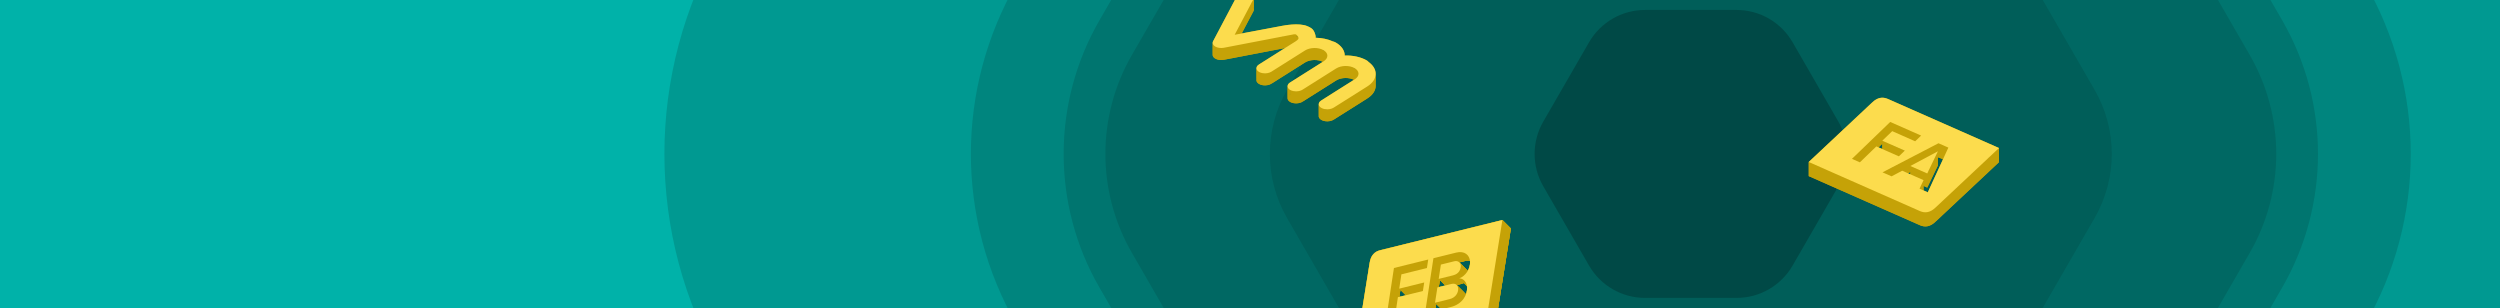 <svg width="2500" height="308" viewBox="0 0 2500 308" fill="none" xmlns="http://www.w3.org/2000/svg">
<g clip-path="url(#clip0_12_2805)">
<rect width="2500" height="308" fill="#00B2A9"/>
<g opacity="0.7">
<path opacity="0.2" d="M1022.2 -579.634C1098.06 -711.039 1238.27 -791.986 1390 -791.979L1991.85 -791.954C2143.57 -791.947 2283.75 -711.007 2359.61 -579.619L2660.59 -58.317C2736.45 73.07 2736.45 234.945 2660.6 366.334L2359.7 887.554C2283.84 1018.96 2143.63 1099.91 1991.9 1099.9L1390.05 1099.87C1238.33 1099.87 1098.15 1018.93 1022.29 887.539L721.308 366.237C645.45 234.85 645.446 72.975 721.298 -58.414L1022.2 -579.634Z" fill="black"/>
<path opacity="0.2" d="M1205.79 -344.579C1266.83 -450.315 1379.63 -515.453 1501.7 -515.453L1879.97 -515.453C2002.03 -515.453 2114.81 -450.33 2175.84 -344.613L2365 -16.915C2426.02 88.802 2426.02 219.052 2364.99 324.776L2175.86 652.429C2114.82 758.165 2002.02 823.303 1879.95 823.303L1501.67 823.303C1379.62 823.303 1266.83 758.18 1205.81 652.463L1016.65 324.765C955.622 219.048 955.624 88.798 1016.65 -16.926L1205.79 -344.579Z" fill="black"/>
<path opacity="0.2" d="M1279.44 -291.49C1327.17 -374.174 1415.38 -425.11 1510.84 -425.11L1870.83 -425.11C1966.27 -425.11 2054.47 -374.185 2102.19 -291.517L2282.2 20.332C2329.92 103.001 2329.92 204.854 2282.19 287.528L2102.2 599.341C2054.47 682.025 1966.26 732.961 1870.81 732.961L1510.82 732.961C1415.37 732.961 1327.18 682.036 1279.46 599.368L1099.44 287.519C1051.72 204.85 1051.73 102.997 1099.45 20.323L1279.44 -291.49Z" fill="black"/>
<path opacity="0.2" d="M1325.7 -280.716C1361.04 -341.939 1426.36 -379.654 1497.04 -379.654L1884.62 -379.654C1955.29 -379.655 2020.6 -341.947 2055.93 -280.736L2249.74 55.007C2285.07 116.218 2285.07 191.635 2249.73 252.851L2055.94 588.568C2020.6 649.79 1955.29 687.506 1884.61 687.506L1497.02 687.506C1426.35 687.506 1361.05 649.799 1325.71 588.587L1131.91 252.844C1096.57 191.633 1096.57 116.216 1131.91 55.001L1325.7 -280.716Z" fill="black"/>
<path opacity="0.2" d="M1433.45 -163.777C1456.34 -203.429 1498.64 -227.857 1544.42 -227.857L1837.24 -227.857C1883.01 -227.857 1925.3 -203.435 1948.19 -163.79L2094.61 89.858C2117.49 129.503 2117.49 178.348 2094.6 217.996L1948.2 471.627C1925.31 511.279 1883 535.706 1837.23 535.706L1544.41 535.706C1498.64 535.706 1456.34 511.284 1433.46 471.639L1287.04 217.992C1264.16 178.347 1264.16 129.501 1287.04 89.854L1433.45 -163.777Z" fill="black"/>
<path opacity="0.5" d="M1589.06 42.276C1600.6 22.276 1621.94 9.954 1645.03 9.954L1736.62 9.954C1759.71 9.954 1781.04 22.273 1792.59 42.27L1838.38 121.61C1849.93 141.607 1849.93 166.245 1838.38 186.243L1792.59 265.575C1781.04 285.576 1759.71 297.897 1736.62 297.897L1645.03 297.897C1621.94 297.897 1600.61 285.578 1589.06 265.582L1543.26 186.241C1531.72 166.244 1531.72 141.606 1543.27 121.608L1589.06 42.276Z" fill="black"/>
</g>
<path d="M1937.89 165.447L1910.36 180.136L1927.26 187.597L1937.89 165.447Z" fill="#C5A207"/>
<path fill-rule="evenodd" clip-rule="evenodd" d="M1999 162.155L1935.27 221.908C1930.32 226.557 1925.26 227.569 1919.91 225.205L1808.73 176.121L1872.44 116.36C1877.4 111.732 1882.45 110.699 1887.8 113.058L1999 162.155ZM1919.54 202.813L1923.56 194.27L1902.2 184.84L1891.57 190.464L1882.51 186.465L1938.49 157.382L1948.36 161.739L1927.79 206.453L1919.54 202.813ZM1851.97 172.981L1890.23 136.078L1921.12 149.716L1915.18 155.421L1892.21 145.278L1882.3 154.836L1904.8 164.77L1898.86 170.466L1876.36 160.532L1859.87 176.472L1851.97 172.981Z" fill="#C5A207"/>
<path d="M1872.44 102.227C1877.4 97.6 1882.45 96.566 1887.8 98.925V113.058C1882.45 110.699 1877.4 111.732 1872.44 116.36V102.227Z" fill="#C5A207"/>
<path d="M1887.8 98.925L1999 148.021V162.154L1887.8 113.058V98.925Z" fill="#C5A207"/>
<path d="M1890.23 121.945L1921.12 135.583V149.716L1890.23 136.078V121.945Z" fill="#C5A207"/>
<path d="M1808.73 161.988L1872.44 102.227V116.36L1808.73 176.121V161.988Z" fill="#C5A207"/>
<path d="M1892.21 131.145L1882.3 140.703V154.836L1892.21 145.277V131.145Z" fill="#C5A207"/>
<path d="M1915.18 141.288L1892.21 131.145V145.277L1915.18 155.421V141.288Z" fill="#C5A207"/>
<path d="M1921.12 135.583L1915.18 141.288V155.421L1921.12 149.716V135.583Z" fill="#C5A207"/>
<path d="M1851.97 158.848L1890.23 121.945V136.078L1851.97 172.981V158.848Z" fill="#C5A207"/>
<path d="M1938.49 143.249L1948.36 147.606V161.739L1938.49 157.382V143.249Z" fill="#C5A207"/>
<path d="M1882.3 140.703L1904.8 150.637V164.77L1882.3 154.836V140.703Z" fill="#C5A207"/>
<path d="M1898.86 156.333L1876.36 146.399V160.532L1898.86 170.466V156.333Z" fill="#C5A207"/>
<path d="M1904.8 150.637L1898.86 156.333V170.466L1904.8 164.77V150.637Z" fill="#C5A207"/>
<path d="M1876.36 146.399L1859.88 162.339V176.472L1876.36 160.532V146.399Z" fill="#C5A207"/>
<path d="M1882.51 172.332L1938.49 143.249V157.382L1882.51 186.465V172.332Z" fill="#C5A207"/>
<path d="M1937.89 151.313L1910.36 166.003V180.136L1937.89 165.446V151.313Z" fill="#C5A207"/>
<path d="M1859.87 162.339L1851.97 158.848V172.981L1859.87 176.472V162.339Z" fill="#C5A207"/>
<path d="M1927.26 173.464L1937.89 151.313V165.446L1927.26 187.597V173.464Z" fill="#C5A207"/>
<path d="M1910.36 166.002L1927.26 173.464V187.597L1910.36 180.135V166.002Z" fill="#C5A207"/>
<path d="M1948.36 147.606L1927.79 192.32V206.453L1948.36 161.739V147.606Z" fill="#C5A207"/>
<path d="M1902.2 170.707L1891.57 176.331V190.464L1902.2 184.839V170.707Z" fill="#C5A207"/>
<path d="M1891.57 176.33L1882.51 172.332V186.465L1891.57 190.463V176.33Z" fill="#C5A207"/>
<path d="M1923.56 180.137L1902.2 170.707V184.839L1923.56 194.27V180.137Z" fill="#C5A207"/>
<path d="M1999 148.021L1935.27 207.774V221.907L1999 162.154V148.021Z" fill="#C5A207"/>
<path d="M1919.54 188.681L1923.56 180.137V194.27L1919.54 202.814V188.681Z" fill="#C5A207"/>
<path d="M1919.91 211.072L1808.73 161.988V176.121L1919.91 225.205V211.072Z" fill="#C5A207"/>
<path d="M1927.79 192.32L1919.54 188.68V202.813L1927.79 206.453V192.32Z" fill="#C5A207"/>
<path d="M1935.27 207.774C1930.32 212.424 1925.26 213.436 1919.91 211.072V225.205C1925.26 227.569 1930.32 226.557 1935.27 221.907V207.774Z" fill="#C5A207"/>
<path fill-rule="evenodd" clip-rule="evenodd" d="M1999 148.022L1935.27 207.775C1930.32 212.424 1925.26 213.436 1919.91 211.072L1808.73 161.988L1872.44 102.227C1877.4 97.599 1882.45 96.566 1887.8 98.925L1999 148.022ZM1919.54 188.68L1923.56 180.137L1902.2 170.706L1891.57 176.331L1882.51 172.332L1938.49 143.249L1948.36 147.606L1927.79 192.32L1919.54 188.68ZM1937.89 151.313L1910.36 166.003L1927.26 173.464L1937.89 151.313ZM1851.97 158.848L1890.23 121.945L1921.12 135.583L1915.18 141.288L1892.21 131.145L1882.3 140.703L1904.8 150.637L1898.86 156.332L1876.36 146.399L1859.87 162.339L1851.97 158.848Z" fill="#FCDC4D"/>
<path d="M1388.64 258.713C1382.76 260.168 1379.28 264.202 1378.15 271.161L1363.8 360.616L1486.04 330.382C1491.93 328.927 1495.41 324.892 1496.54 317.934L1510.88 228.481L1388.64 258.713ZM1402.79 329.495L1394.01 331.665L1402.43 276.481L1436.72 267.999L1435.4 276.52L1409.89 282.829L1407.72 297.14L1432.7 290.96L1431.38 299.489L1406.38 305.671L1402.79 329.495ZM1475.73 263.285C1477.41 264.967 1478.4 267.342 1478.54 270.154C1478.89 277.388 1473.86 284.685 1467.75 286.832C1469.76 286.897 1471.48 287.719 1472.78 289.023C1474.43 290.673 1475.43 293.094 1475.56 295.729C1475.94 303.202 1471.23 312.566 1459 315.591L1433.49 321.902L1441.9 266.717L1464.71 261.076C1469.49 259.891 1473.32 260.877 1475.73 263.285Z" fill="#C5A207"/>
<path d="M1467.92 270.91C1466.72 269.716 1464.85 269.237 1462.8 269.743L1449.36 273.066L1447.19 287.377L1461.52 283.833C1467.6 282.329 1469.42 277.739 1469.24 274.041C1469.17 272.749 1468.69 271.68 1467.92 270.91Z" fill="#C5A207"/>
<path d="M1465.24 293.495C1464.05 292.302 1462.16 291.875 1459.74 292.472L1445.87 295.904L1443.51 311.213L1458.14 307.595C1463.92 306.165 1466.87 301.456 1466.66 297.124C1466.58 295.587 1466.09 294.346 1465.24 293.495Z" fill="#C5A207"/>
<path d="M1369.67 262.675C1370.79 255.717 1374.28 251.682 1380.16 250.228L1388.64 258.713C1382.76 260.168 1379.28 264.202 1378.15 271.16L1369.67 262.675Z" fill="#C5A207"/>
<path d="M1355.32 352.13L1369.67 262.675L1378.15 271.161L1363.8 360.616L1355.32 352.13Z" fill="#C5A207"/>
<path d="M1428.24 259.514L1393.94 267.996L1402.43 276.481L1436.72 267.999L1428.24 259.514Z" fill="#C5A207"/>
<path d="M1380.16 250.228L1502.39 219.996L1510.88 228.481L1388.64 258.713L1380.16 250.228Z" fill="#C5A207"/>
<path d="M1399.23 288.655L1401.4 274.344L1409.89 282.829L1407.72 297.14L1399.23 288.655Z" fill="#C5A207"/>
<path d="M1393.94 267.996L1385.53 323.18L1394.01 331.665L1402.43 276.481L1393.94 267.996Z" fill="#C5A207"/>
<path d="M1401.4 274.344L1426.91 268.035L1435.4 276.52L1409.89 282.829L1401.4 274.344Z" fill="#C5A207"/>
<path d="M1426.91 268.034L1428.24 259.514L1436.72 267.999L1435.4 276.52L1426.91 268.034Z" fill="#C5A207"/>
<path d="M1424.22 282.475L1399.23 288.655L1407.72 297.14L1432.7 290.96L1424.22 282.475Z" fill="#C5A207"/>
<path d="M1456.23 252.591L1433.42 258.232L1441.91 266.717L1464.71 261.076L1456.23 252.591Z" fill="#C5A207"/>
<path d="M1397.9 297.185L1422.89 291.003L1431.38 299.488L1406.38 305.671L1397.9 297.185Z" fill="#C5A207"/>
<path d="M1394.31 321.009L1397.9 297.186L1406.38 305.671L1402.79 329.494L1394.31 321.009Z" fill="#C5A207"/>
<path d="M1422.89 291.003L1424.22 282.475L1432.7 290.96L1431.38 299.488L1422.89 291.003Z" fill="#C5A207"/>
<path d="M1440.88 264.58L1454.31 261.258L1462.8 269.743L1449.36 273.066L1440.88 264.58Z" fill="#C5A207"/>
<path d="M1438.71 278.892L1440.88 264.581L1449.36 273.066L1447.19 287.377L1438.71 278.892Z" fill="#C5A207"/>
<path d="M1433.42 258.232L1425 313.416L1433.49 321.901L1441.91 266.717L1433.42 258.232Z" fill="#C5A207"/>
<path d="M1467.24 254.8C1464.83 252.391 1461 251.405 1456.23 252.591L1464.71 261.076C1469.49 259.89 1473.32 260.877 1475.73 263.285L1467.24 254.8Z" fill="#C5A207"/>
<path d="M1454.31 261.258C1456.36 260.751 1458.24 261.23 1459.43 262.424L1467.92 270.909C1466.72 269.715 1464.85 269.236 1462.8 269.743L1454.31 261.258Z" fill="#C5A207"/>
<path d="M1453.04 275.348L1438.71 278.892L1447.19 287.377L1461.52 283.833L1453.04 275.348Z" fill="#C5A207"/>
<path d="M1459.43 262.424C1460.2 263.195 1460.69 264.263 1460.75 265.555L1469.24 274.041C1469.17 272.748 1468.69 271.68 1467.92 270.91L1459.43 262.424Z" fill="#C5A207"/>
<path d="M1470.05 261.669C1469.91 258.857 1468.92 256.484 1467.24 254.802L1475.73 263.285C1477.41 264.967 1478.4 267.341 1478.54 270.154L1470.05 261.669Z" fill="#C5A207"/>
<path d="M1460.75 265.556C1460.93 269.253 1459.12 273.844 1453.04 275.348L1461.52 283.833C1467.6 282.329 1469.42 277.739 1469.24 274.041L1460.75 265.556Z" fill="#C5A207"/>
<path d="M1437.38 287.419L1451.26 283.986L1459.75 292.472L1445.87 295.904L1437.38 287.419Z" fill="#C5A207"/>
<path d="M1435.03 302.727L1437.38 287.418L1445.87 295.904L1443.51 311.213L1435.03 302.727Z" fill="#C5A207"/>
<path d="M1459.26 278.347C1465.38 276.2 1470.41 268.903 1470.05 261.669L1478.54 270.154C1478.89 277.388 1473.86 284.685 1467.75 286.832L1459.26 278.347Z" fill="#C5A207"/>
<path d="M1451.26 283.986C1453.67 283.39 1455.56 283.817 1456.75 285.009L1465.24 293.493C1464.05 292.302 1462.16 291.875 1459.75 292.471L1451.26 283.986Z" fill="#C5A207"/>
<path d="M1464.3 280.538C1462.99 279.234 1461.28 278.412 1459.26 278.347L1467.75 286.832C1469.76 286.897 1471.48 287.719 1472.78 289.023L1464.3 280.538Z" fill="#C5A207"/>
<path d="M1449.66 299.109L1435.03 302.727L1443.51 311.213L1458.14 307.595L1449.66 299.109Z" fill="#C5A207"/>
<path d="M1456.75 285.009C1457.61 285.86 1458.1 287.102 1458.17 288.639L1466.66 297.124C1466.58 295.587 1466.09 294.346 1465.24 293.495L1456.75 285.009Z" fill="#C5A207"/>
<path d="M1458.17 288.639C1458.39 292.971 1455.44 297.68 1449.66 299.109L1458.14 307.595C1463.92 306.165 1466.87 301.456 1466.66 297.124L1458.17 288.639Z" fill="#C5A207"/>
<path d="M1425 313.416L1450.52 307.105L1459 315.591L1433.49 321.901L1425 313.416Z" fill="#C5A207"/>
<path d="M1467.08 287.243C1466.94 284.609 1465.95 282.189 1464.3 280.54L1472.78 289.023C1474.43 290.673 1475.43 293.094 1475.56 295.728L1467.08 287.243Z" fill="#C5A207"/>
<path d="M1450.52 307.106C1462.75 304.081 1467.45 294.716 1467.08 287.243L1475.56 295.728C1475.94 303.202 1471.23 312.566 1459 315.591L1450.52 307.106Z" fill="#C5A207"/>
<path d="M1502.39 219.996L1488.05 309.449L1496.54 317.934L1510.88 228.481L1502.39 219.996Z" fill="#C5A207"/>
<path d="M1388.64 258.713C1382.76 260.168 1379.28 264.202 1378.15 271.161L1363.8 360.616L1486.04 330.382C1491.93 328.927 1495.41 324.892 1496.54 317.934L1510.88 228.481L1388.64 258.713ZM1402.79 329.495L1394.01 331.665L1402.43 276.481L1436.72 267.999L1435.4 276.52L1409.89 282.829L1407.72 297.14L1432.7 290.96L1431.38 299.489L1406.38 305.671L1402.79 329.495ZM1475.73 263.285C1477.41 264.967 1478.4 267.342 1478.54 270.154C1478.89 277.388 1473.86 284.685 1467.75 286.832C1469.76 286.897 1471.48 287.719 1472.78 289.023C1474.43 290.673 1475.43 293.094 1475.56 295.729C1475.94 303.202 1471.23 312.566 1459 315.591L1433.49 321.902L1441.9 266.717L1464.71 261.076C1469.49 259.891 1473.32 260.877 1475.73 263.285Z" fill="#C5A207"/>
<path d="M1467.92 270.91C1466.72 269.716 1464.85 269.237 1462.8 269.743L1449.36 273.066L1447.19 287.377L1461.52 283.833C1467.6 282.329 1469.42 277.739 1469.24 274.041C1469.17 272.749 1468.69 271.68 1467.92 270.91Z" fill="#C5A207"/>
<path d="M1465.24 293.495C1464.05 292.302 1462.16 291.875 1459.74 292.472L1445.87 295.904L1443.51 311.213L1458.14 307.595C1463.92 306.165 1466.87 301.456 1466.66 297.124C1466.58 295.587 1466.09 294.346 1465.24 293.495Z" fill="#C5A207"/>
<path d="M1369.67 262.675C1370.79 255.717 1374.28 251.682 1380.16 250.228L1388.64 258.713C1382.76 260.168 1379.28 264.202 1378.15 271.16L1369.67 262.675Z" fill="#C5A207"/>
<path d="M1355.32 352.13L1369.67 262.675L1378.15 271.161L1363.8 360.616L1355.32 352.13Z" fill="#C5A207"/>
<path d="M1428.24 259.514L1393.94 267.996L1402.43 276.481L1436.72 267.999L1428.24 259.514Z" fill="#C5A207"/>
<path d="M1380.16 250.228L1502.39 219.996L1510.88 228.481L1388.64 258.713L1380.16 250.228Z" fill="#C5A207"/>
<path d="M1399.23 288.655L1401.4 274.344L1409.89 282.829L1407.72 297.14L1399.23 288.655Z" fill="#C5A207"/>
<path d="M1393.94 267.996L1385.53 323.18L1394.01 331.665L1402.43 276.481L1393.94 267.996Z" fill="#C5A207"/>
<path d="M1401.4 274.344L1426.91 268.035L1435.4 276.52L1409.89 282.829L1401.4 274.344Z" fill="#C5A207"/>
<path d="M1426.91 268.034L1428.24 259.514L1436.72 267.999L1435.4 276.52L1426.91 268.034Z" fill="#C5A207"/>
<path d="M1424.22 282.475L1399.23 288.655L1407.72 297.14L1432.7 290.96L1424.22 282.475Z" fill="#C5A207"/>
<path d="M1456.23 252.591L1433.42 258.232L1441.91 266.717L1464.71 261.076L1456.23 252.591Z" fill="#C5A207"/>
<path d="M1397.9 297.185L1422.89 291.003L1431.38 299.488L1406.38 305.671L1397.9 297.185Z" fill="#C5A207"/>
<path d="M1394.31 321.009L1397.9 297.186L1406.38 305.671L1402.79 329.494L1394.31 321.009Z" fill="#C5A207"/>
<path d="M1422.89 291.003L1424.22 282.475L1432.7 290.96L1431.38 299.488L1422.89 291.003Z" fill="#C5A207"/>
<path d="M1440.88 264.58L1454.31 261.258L1462.8 269.743L1449.36 273.066L1440.88 264.58Z" fill="#C5A207"/>
<path d="M1438.71 278.892L1440.88 264.581L1449.36 273.066L1447.19 287.377L1438.71 278.892Z" fill="#C5A207"/>
<path d="M1433.42 258.232L1425 313.416L1433.49 321.901L1441.91 266.717L1433.42 258.232Z" fill="#C5A207"/>
<path d="M1467.24 254.8C1464.83 252.391 1461 251.405 1456.23 252.591L1464.71 261.076C1469.49 259.89 1473.32 260.877 1475.73 263.285L1467.24 254.8Z" fill="#C5A207"/>
<path d="M1454.31 261.258C1456.36 260.751 1458.24 261.23 1459.43 262.424L1467.92 270.909C1466.72 269.715 1464.85 269.236 1462.8 269.743L1454.31 261.258Z" fill="#C5A207"/>
<path d="M1453.04 275.348L1438.71 278.892L1447.19 287.377L1461.52 283.833L1453.04 275.348Z" fill="#C5A207"/>
<path d="M1459.43 262.424C1460.2 263.195 1460.69 264.263 1460.75 265.555L1469.24 274.041C1469.17 272.748 1468.69 271.68 1467.92 270.91L1459.43 262.424Z" fill="#C5A207"/>
<path d="M1470.05 261.669C1469.91 258.857 1468.92 256.484 1467.24 254.802L1475.73 263.285C1477.41 264.967 1478.4 267.341 1478.54 270.154L1470.05 261.669Z" fill="#C5A207"/>
<path d="M1460.75 265.556C1460.93 269.253 1459.12 273.844 1453.04 275.348L1461.52 283.833C1467.6 282.329 1469.42 277.739 1469.24 274.041L1460.75 265.556Z" fill="#C5A207"/>
<path d="M1437.38 287.419L1451.26 283.986L1459.75 292.472L1445.87 295.904L1437.38 287.419Z" fill="#C5A207"/>
<path d="M1435.03 302.727L1437.38 287.418L1445.87 295.904L1443.51 311.213L1435.03 302.727Z" fill="#C5A207"/>
<path d="M1459.26 278.347C1465.38 276.2 1470.41 268.903 1470.05 261.669L1478.54 270.154C1478.89 277.388 1473.86 284.685 1467.75 286.832L1459.26 278.347Z" fill="#C5A207"/>
<path d="M1451.26 283.986C1453.67 283.39 1455.56 283.817 1456.75 285.009L1465.24 293.493C1464.05 292.302 1462.16 291.875 1459.75 292.471L1451.26 283.986Z" fill="#C5A207"/>
<path d="M1464.3 280.538C1462.99 279.234 1461.28 278.412 1459.26 278.347L1467.75 286.832C1469.76 286.897 1471.48 287.719 1472.78 289.023L1464.3 280.538Z" fill="#C5A207"/>
<path d="M1449.66 299.109L1435.03 302.727L1443.51 311.213L1458.14 307.595L1449.66 299.109Z" fill="#C5A207"/>
<path d="M1456.75 285.009C1457.61 285.86 1458.1 287.102 1458.17 288.639L1466.66 297.124C1466.58 295.587 1466.09 294.346 1465.24 293.495L1456.75 285.009Z" fill="#C5A207"/>
<path d="M1458.17 288.639C1458.39 292.971 1455.44 297.68 1449.66 299.109L1458.14 307.595C1463.92 306.165 1466.87 301.456 1466.66 297.124L1458.17 288.639Z" fill="#C5A207"/>
<path d="M1425 313.416L1450.52 307.105L1459 315.591L1433.49 321.901L1425 313.416Z" fill="#C5A207"/>
<path d="M1467.08 287.243C1466.94 284.609 1465.95 282.189 1464.3 280.54L1472.78 289.023C1474.43 290.673 1475.43 293.094 1475.56 295.728L1467.08 287.243Z" fill="#C5A207"/>
<path d="M1450.52 307.106C1462.75 304.081 1467.45 294.716 1467.08 287.243L1475.56 295.728C1475.94 303.202 1471.23 312.566 1459 315.591L1450.52 307.106Z" fill="#C5A207"/>
<path d="M1502.39 219.996L1488.05 309.449L1496.54 317.934L1510.88 228.481L1502.39 219.996Z" fill="#C5A207"/>
<path d="M1380.16 250.228C1374.28 251.682 1370.79 255.717 1369.67 262.675L1355.32 352.13L1477.56 321.896C1483.44 320.441 1486.92 316.407 1488.05 309.449L1502.39 219.995L1380.16 250.228ZM1394.31 321.009L1385.53 323.18L1393.94 267.996L1428.24 259.514L1426.91 268.034L1401.4 274.344L1399.23 288.655L1424.22 282.475L1422.89 291.003L1397.9 297.185L1394.31 321.009ZM1470.05 261.669C1470.41 268.903 1465.38 276.2 1459.26 278.347C1463.83 278.494 1466.84 282.526 1467.08 287.243C1467.45 294.716 1462.75 304.081 1450.52 307.106L1425 313.416L1433.42 258.232L1456.23 252.591C1464.34 250.577 1469.72 254.827 1470.05 261.669Z" fill="#FCDC4D"/>
<path d="M1454.31 261.258L1440.88 264.58L1438.71 278.892L1453.04 275.347C1459.12 273.844 1460.93 269.253 1460.75 265.555C1460.59 262.26 1457.68 260.424 1454.31 261.258Z" fill="#FCDC4D"/>
<path d="M1451.26 283.986L1437.38 287.418L1435.03 302.727L1449.65 299.109C1455.44 297.68 1458.39 292.971 1458.17 288.639C1458 284.948 1455.39 282.964 1451.26 283.986Z" fill="#FCDC4D"/>
<path d="M1253.95 9.411C1253.95 8.058 1253.08 6.74 1251.48 5.76C1249.32 4.476 1246.17 3.958 1243.19 4.425C1240.18 4.912 1237.83 6.317 1236.93 8.099L1213.07 53.264C1212.78 53.787 1212.65 54.325 1212.65 54.859C1212.65 56.208 1213.52 57.531 1215.14 58.505C1217.38 59.856 1220.71 60.341 1223.81 59.775L1293.95 46.304C1294.89 46.123 1295.92 46.303 1296.45 46.796C1296.99 47.291 1297.64 47.969 1298.06 48.678C1298.18 49.096 1298.51 49.537 1298.51 50.116C1298.51 50.881 1297.93 51.885 1295.55 53.389L1258.99 76.459C1257.33 77.487 1256.43 78.848 1256.43 80.233C1256.43 80.697 1256.53 81.164 1256.74 81.622C1257.57 83.447 1259.94 84.814 1263 85.237C1266.06 85.66 1269.27 85.043 1271.45 83.652L1304.96 62.505C1310.01 59.321 1318.29 59.154 1323.45 62.132C1326.06 63.643 1327.38 65.673 1327.38 67.723C1327.38 69.715 1326.14 71.725 1323.65 73.295L1290.13 94.442C1288.43 95.485 1287.57 96.85 1287.57 98.21C1287.57 99.437 1288.27 100.66 1289.69 101.643C1289.88 101.755 1290.06 101.878 1290.27 101.999C1293.77 103.926 1299.29 103.776 1302.59 101.635L1336.11 80.488C1341.16 77.304 1349.43 77.137 1354.59 80.115C1357.21 81.626 1358.52 83.656 1358.52 85.706C1358.52 87.698 1357.28 89.708 1354.8 91.278L1321.28 112.424C1319.63 113.453 1318.72 114.814 1318.72 116.199C1318.72 116.663 1318.82 117.13 1319.03 117.588C1319.87 119.413 1322.24 120.78 1325.29 121.203C1328.35 121.626 1331.57 121.009 1333.74 119.618L1367.26 98.471C1372.91 94.9 1375.67 90.35 1375.67 85.817C1375.68 81.59 1373.28 77.378 1368.59 73.988C1368.15 73.425 1367.56 72.875 1366.78 72.425C1360.7 68.913 1352.69 67.301 1344.73 67.519C1344.74 62.711 1341.72 57.955 1335.63 54.443C1334.84 54.003 1333.92 53.663 1332.93 53.441C1327.85 51.1 1321.78 49.895 1315.66 49.756C1315.76 47.913 1315.23 46.081 1314.64 44.688C1312.92 40.636 1310.86 39.711 1307.55 38.23C1298.91 34.364 1282.56 37.78 1282.56 37.78L1282.67 37.729L1234.67 46.771L1253.49 11.1C1253.8 10.545 1253.95 9.975 1253.95 9.411Z" fill="#C5A207"/>
<path d="M1243.19 -7.575C1246.17 -8.042 1249.32 -7.524 1251.48 -6.24V5.76C1249.32 4.476 1246.17 3.958 1243.19 4.425V-7.575Z" fill="#C5A207"/>
<path d="M1236.93 -3.901C1237.83 -5.684 1240.18 -7.088 1243.19 -7.575V4.425C1240.18 4.912 1237.83 6.316 1236.93 8.099V-3.901Z" fill="#C5A207"/>
<path d="M1251.48 -6.24C1253.08 -5.26 1253.95 -3.942 1253.95 -2.589V9.41C1253.95 8.058 1253.08 6.74 1251.48 5.76V-6.24Z" fill="#C5A207"/>
<path d="M1253.95 -2.589C1253.95 -2.025 1253.8 -1.455 1253.49 -0.901V11.099C1253.8 10.545 1253.95 9.975 1253.95 9.411V-2.589Z" fill="#C5A207"/>
<path d="M1253.49 -0.9L1234.67 34.771V46.771L1253.49 11.1V-0.9Z" fill="#C5A207"/>
<path d="M1213.07 41.264L1236.93 -3.901V8.099L1213.07 53.264V41.264Z" fill="#C5A207"/>
<path d="M1282.67 25.729L1282.56 25.78V37.78L1282.67 37.729V25.729Z" fill="#C5A207"/>
<path d="M1282.56 25.78C1282.56 25.78 1298.91 22.364 1307.55 26.23V38.23C1298.91 34.364 1282.56 37.78 1282.56 37.78V25.78Z" fill="#C5A207"/>
<path d="M1307.55 26.23C1310.86 27.711 1312.92 28.636 1314.64 32.688V44.688C1312.92 40.636 1310.86 39.711 1307.55 38.23V26.23Z" fill="#C5A207"/>
<path d="M1234.67 34.771L1282.67 25.729V37.729L1234.67 46.771V34.771Z" fill="#C5A207"/>
<path d="M1295.69 34.38C1295.65 34.37 1295.62 34.36 1295.59 34.351C1294.66 34.099 1293.95 34.997 1293.95 35.956V45.392C1293.95 45.865 1294.46 46.211 1294.94 46.243C1295.59 46.288 1296.45 45.732 1296.45 45.075V35.672C1296.45 35.113 1296.22 34.546 1295.69 34.38Z" fill="#C5A207"/>
<path d="M1314.64 32.688C1315.23 34.081 1315.76 35.913 1315.66 37.756V48.874C1315.67 49.167 1315.68 49.461 1315.66 49.756V48.874C1315.58 47.338 1315.13 45.858 1314.64 44.688V32.688Z" fill="#C5A207"/>
<path d="M1298.06 48.678V36.678C1297.57 35.862 1296.45 36.33 1296.45 37.277V45.92C1296.45 46.478 1296.69 47.005 1297.07 47.411C1297.44 47.796 1297.79 48.23 1298.06 48.678Z" fill="#C5A207"/>
<path d="M1298.51 38.116C1298.51 37.538 1298.18 37.096 1298.06 36.678V48.678C1298.18 49.096 1298.51 49.538 1298.51 50.116V38.116Z" fill="#C5A207"/>
<path d="M1315.66 37.756C1321.78 37.895 1327.85 39.1 1332.93 41.441V53.441C1327.85 51.1 1321.78 49.895 1315.66 49.756V37.756Z" fill="#C5A207"/>
<path d="M1295.55 41.389C1297.93 39.885 1298.51 38.881 1298.51 38.117V50.116C1298.51 50.881 1297.93 51.885 1295.55 53.389V41.389Z" fill="#C5A207"/>
<path d="M1291.57 34.761L1223.81 47.775V59.775L1292.33 46.616C1293.27 46.435 1293.95 45.611 1293.95 44.652V36.725C1293.95 35.469 1292.8 34.524 1291.57 34.761Z" fill="#C5A207"/>
<path d="M1332.94 41.44C1333.92 41.663 1334.84 42.003 1335.63 42.443V54.443C1334.84 54.003 1333.92 53.663 1332.94 53.44V41.44Z" fill="#C5A207"/>
<path d="M1212.65 42.859C1212.65 42.325 1212.78 41.787 1213.07 41.264V53.264C1212.78 53.787 1212.65 54.325 1212.65 54.859V42.859Z" fill="#C5A207"/>
<path d="M1215.14 46.505C1213.52 45.531 1212.65 44.209 1212.65 42.861V54.859C1212.65 56.209 1213.52 57.531 1215.14 58.505V46.505Z" fill="#C5A207"/>
<path d="M1223.81 47.775C1220.71 48.341 1217.38 47.856 1215.14 46.505V58.505C1217.38 59.856 1220.71 60.341 1223.81 59.775V47.775Z" fill="#C5A207"/>
<path d="M1335.63 42.442C1341.72 45.955 1344.74 50.711 1344.73 55.519V67.478C1344.73 67.492 1344.73 67.505 1344.73 67.519V67.478C1344.72 62.684 1341.7 57.945 1335.63 54.442V42.442Z" fill="#C5A207"/>
<path d="M1323.45 50.133C1318.29 47.154 1310.01 47.321 1304.96 50.505V62.505C1310.01 59.321 1318.29 59.154 1323.45 62.133V50.133Z" fill="#C5A207"/>
<path d="M1258.99 64.459L1295.55 41.389V53.389L1258.99 76.459V64.459Z" fill="#C5A207"/>
<path d="M1327.38 55.723C1327.38 53.673 1326.06 51.643 1323.45 50.132V62.132C1326.06 63.643 1327.38 65.673 1327.38 67.723V55.723Z" fill="#C5A207"/>
<path d="M1344.73 55.519C1352.69 55.3 1360.7 56.913 1366.78 60.425V72.425C1360.7 68.913 1352.69 67.3 1344.73 67.519V55.519Z" fill="#C5A207"/>
<path d="M1323.65 61.295C1326.14 59.726 1327.38 57.716 1327.38 55.725V67.723C1327.38 69.715 1326.14 71.725 1323.65 73.295V61.295Z" fill="#C5A207"/>
<path d="M1304.96 50.505L1271.45 71.652V83.652L1304.96 62.505V50.505Z" fill="#C5A207"/>
<path d="M1366.78 60.425C1367.56 60.875 1368.15 61.425 1368.59 61.988V73.988C1368.15 73.425 1367.56 72.875 1366.78 72.425V60.425Z" fill="#C5A207"/>
<path d="M1256.43 68.233C1256.43 66.848 1257.33 65.487 1258.99 64.459V76.459C1257.33 77.487 1256.43 78.848 1256.43 80.233V68.233Z" fill="#C5A207"/>
<path d="M1368.59 61.988C1373.28 65.378 1375.68 69.59 1375.67 73.817V85.814C1375.67 81.588 1373.28 77.377 1368.59 73.988V61.988Z" fill="#C5A207"/>
<path d="M1354.59 68.115C1349.43 65.137 1341.15 65.304 1336.11 68.488V80.488C1341.15 77.304 1349.43 77.137 1354.59 80.115V68.115Z" fill="#C5A207"/>
<path d="M1256.74 69.622C1256.53 69.165 1256.43 68.698 1256.43 68.235V80.233C1256.43 80.698 1256.53 81.164 1256.74 81.622V69.622Z" fill="#C5A207"/>
<path d="M1358.52 73.706C1358.52 71.656 1357.21 69.626 1354.59 68.115V80.115C1357.21 81.626 1358.52 83.656 1358.52 85.706V73.706Z" fill="#C5A207"/>
<path d="M1263 73.237C1259.94 72.814 1257.57 71.447 1256.74 69.622V81.622C1257.57 83.447 1259.94 84.814 1263 85.237V73.237Z" fill="#C5A207"/>
<path d="M1290.13 82.441L1323.65 61.294V73.294L1290.13 94.441V82.441Z" fill="#C5A207"/>
<path d="M1271.45 71.652C1269.27 73.043 1266.06 73.66 1263 73.237V85.237C1266.06 85.66 1269.27 85.043 1271.45 83.652V71.652Z" fill="#C5A207"/>
<path d="M1354.8 79.278C1357.28 77.709 1358.52 75.699 1358.52 73.707V85.706C1358.52 87.698 1357.28 89.708 1354.8 91.278V79.278Z" fill="#C5A207"/>
<path d="M1336.11 68.488L1302.59 89.635V101.635L1336.11 80.488V68.488Z" fill="#C5A207"/>
<path d="M1375.68 73.817C1375.67 78.35 1372.91 82.9 1367.26 86.47V98.47C1372.91 94.9 1375.67 90.35 1375.68 85.817V73.817Z" fill="#C5A207"/>
<path d="M1287.57 86.21C1287.57 84.85 1288.43 83.485 1290.13 82.442V94.442C1288.43 95.485 1287.57 96.85 1287.57 98.21V86.21Z" fill="#C5A207"/>
<path d="M1289.69 89.643C1288.27 88.661 1287.57 87.437 1287.57 86.211V98.21C1287.57 99.437 1288.27 100.66 1289.69 101.643V89.643Z" fill="#C5A207"/>
<path d="M1302.59 89.635C1299.29 91.776 1293.77 91.926 1290.27 89.999V101.999C1293.77 103.926 1299.29 103.776 1302.59 101.635V89.635Z" fill="#C5A207"/>
<path d="M1290.27 90C1290.06 89.878 1289.88 89.755 1289.69 89.643V101.643C1289.88 101.755 1290.06 101.878 1290.27 102V90Z" fill="#C5A207"/>
<path d="M1321.28 100.424L1354.8 79.277V91.277L1321.28 112.424V100.424Z" fill="#C5A207"/>
<path d="M1367.26 86.471L1333.74 107.618V119.618L1367.26 98.471V86.471Z" fill="#C5A207"/>
<path d="M1318.72 104.199C1318.72 102.813 1319.63 101.452 1321.28 100.424V112.424C1319.63 113.452 1318.72 114.813 1318.72 116.199V104.199Z" fill="#C5A207"/>
<path d="M1319.03 105.588C1318.82 105.13 1318.72 104.664 1318.72 104.2V116.199C1318.72 116.663 1318.82 117.13 1319.03 117.588V105.588Z" fill="#C5A207"/>
<path d="M1325.29 109.203C1322.24 108.78 1319.87 107.413 1319.03 105.588V117.588C1319.87 119.413 1322.24 120.78 1325.29 121.203V109.203Z" fill="#C5A207"/>
<path d="M1333.74 107.618C1331.57 109.009 1328.35 109.626 1325.29 109.203V121.203C1328.35 121.626 1331.57 121.009 1333.74 119.618V107.618Z" fill="#C5A207"/>
<path d="M1251.48 -6.24C1249.32 -7.524 1246.17 -8.042 1243.19 -7.575C1240.18 -7.088 1237.83 -5.683 1236.93 -3.901L1213.07 41.264C1212.07 43.107 1212.88 45.145 1215.14 46.505C1217.38 47.856 1220.71 48.341 1223.81 47.775L1293.95 34.304C1294.89 34.123 1295.92 34.303 1296.45 34.796C1296.99 35.291 1297.64 35.969 1298.06 36.678C1298.34 37.648 1299.74 38.746 1295.55 41.389L1258.99 64.459C1256.78 65.831 1255.9 67.797 1256.74 69.622C1257.57 71.447 1259.94 72.814 1263 73.237C1266.06 73.66 1269.27 73.043 1271.45 71.652L1304.96 50.505C1310.01 47.321 1318.29 47.154 1323.45 50.132C1328.61 53.111 1328.7 58.111 1323.65 61.295L1290.13 82.442C1286.9 84.426 1286.7 87.571 1289.69 89.643C1289.88 89.755 1290.06 89.878 1290.27 89.999C1293.77 91.926 1299.29 91.776 1302.59 89.635L1336.11 68.488C1341.16 65.304 1349.43 65.137 1354.59 68.115C1359.75 71.094 1359.84 76.093 1354.8 79.278L1321.28 100.425C1319.07 101.797 1318.2 103.763 1319.03 105.588C1319.87 107.413 1322.24 108.78 1325.29 109.203C1328.35 109.626 1331.57 109.009 1333.74 107.618L1367.26 86.471C1378.19 79.572 1378.3 69.014 1368.59 61.988C1368.15 61.425 1367.56 60.875 1366.78 60.425C1360.7 56.913 1352.69 55.301 1344.73 55.519C1344.74 50.711 1341.72 45.955 1335.63 42.443C1334.84 42.003 1333.92 41.663 1332.94 41.441C1327.85 39.1 1321.78 37.895 1315.66 37.756C1315.76 35.913 1315.23 34.081 1314.64 32.688C1312.92 28.636 1310.86 27.711 1307.55 26.23C1298.91 22.364 1282.56 25.78 1282.56 25.78L1282.67 25.729L1234.67 34.771L1253.49 -0.901C1254.54 -2.783 1253.75 -4.851 1251.48 -6.24Z" fill="#FCDC4D"/>
</g>
<defs>
<clipPath id="clip0_12_2805">
<rect width="2500" height="308" fill="white"/>
</clipPath>
</defs>
</svg>
